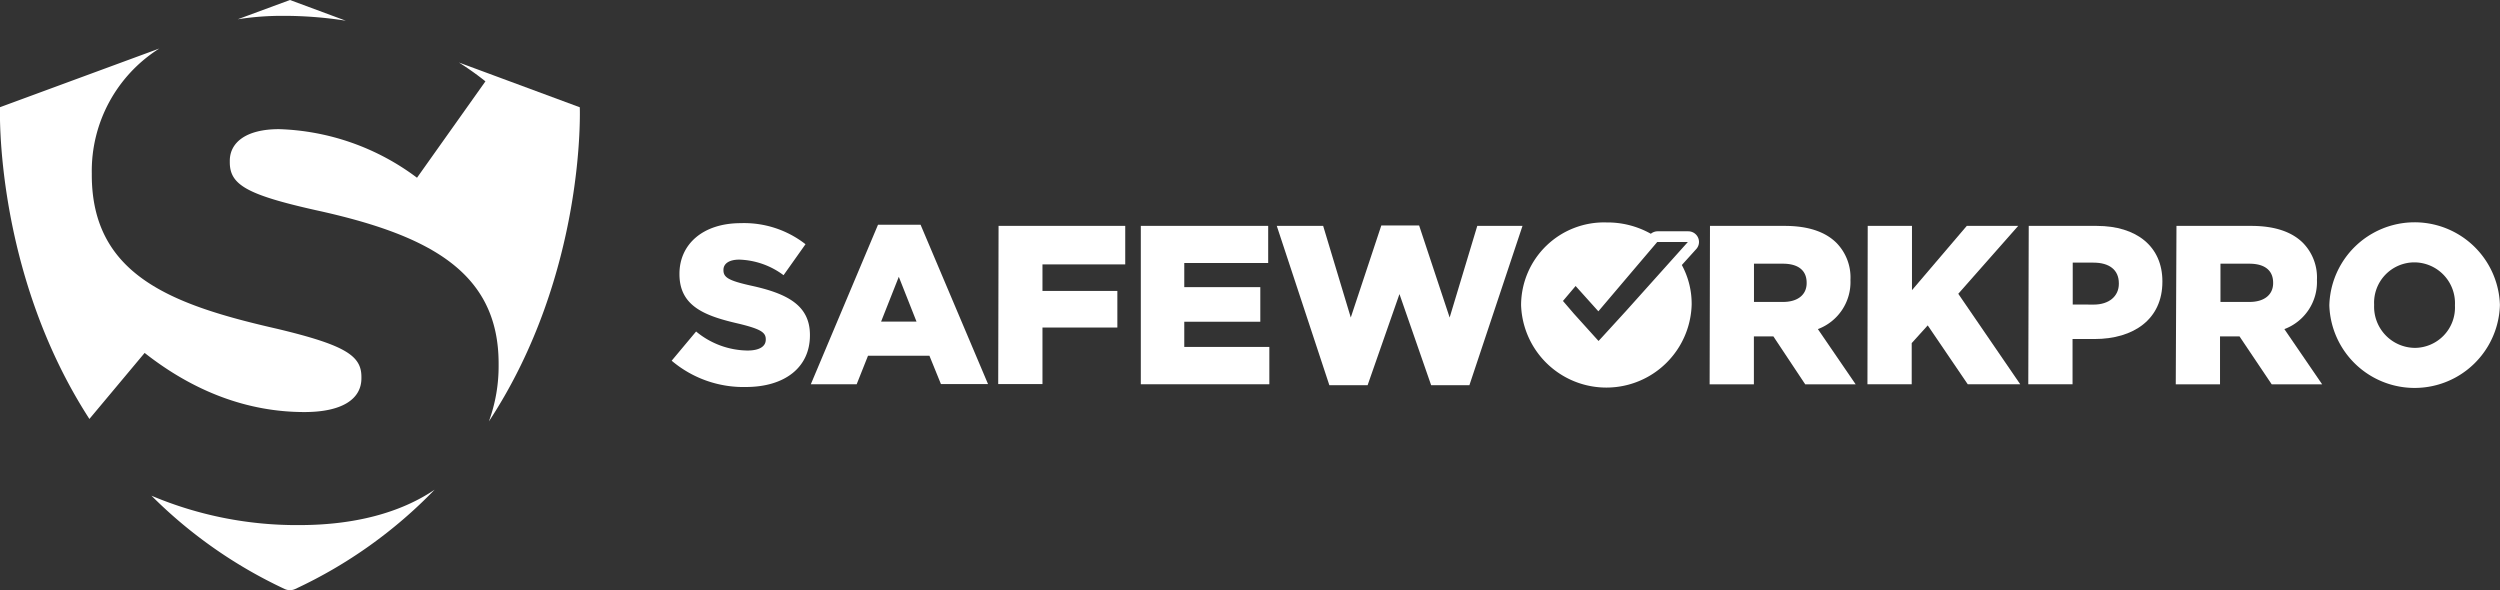 <svg id="Layer_1" data-name="Layer 1" xmlns="http://www.w3.org/2000/svg" viewBox="0 0 282.43 66.67"><rect x="0" y="0" width="282.43" height="66.67" fill="#333333" stroke="none"/><defs><style>.cls-1{fill:#fff;}</style></defs><title>SafeWorkPro-logo</title><path class="cls-1" d="M75.88,40.75l2.76-3.3a9.27,9.27,0,0,0,5.8,2.15c1.35,0,2.07-.46,2.07-1.23v-.05c0-.77-.59-1.15-3-1.74-3.81-.87-6.75-1.94-6.75-5.6v-.05c0-3.32,2.63-5.72,6.93-5.72A11.26,11.26,0,0,1,91,27.59l-2.48,3.5a8.79,8.79,0,0,0-5-1.76c-1.2,0-1.79.49-1.79,1.15v.05c0,.82.61,1.18,3.12,1.74,4.09.89,6.65,2.22,6.65,5.57v.05c0,3.65-2.89,5.83-7.23,5.83A12.54,12.54,0,0,1,75.88,40.75Z"/><path class="cls-1" d="M99.19,25.39H104l7.62,18h-5.32L105,40.19H98.06l-1.28,3.22H91.6Zm4.35,10.94-2-5.06-2,5.06Z"/><path class="cls-1" d="M112.81,25.52h14.31v4.35h-9.35v3h8.46V37h-8.46v6.39h-5Z"/><path class="cls-1" d="M128.88,25.52h14.39v4.19h-9.48v2.73h8.59v3.91h-8.59v2.84h9.61v4.22H128.88Z"/><path class="cls-1" d="M144.24,25.52h5.24l3.12,10.35,3.45-10.4h4.27l3.45,10.4,3.12-10.35H172l-6,18h-4.32l-3.58-10.3-3.6,10.3h-4.32Z"/><path class="cls-1" d="M193.18,25.52h8.46c2.73,0,4.63.72,5.83,1.92a5.58,5.58,0,0,1,1.58,4.17v.05a5.67,5.67,0,0,1-3.68,5.52l4.27,6.24h-5.7L200.34,38h-2.2v5.42h-5Zm8.26,8.59c1.66,0,2.66-.82,2.66-2.12v-.05c0-1.43-1-2.15-2.68-2.15h-3.27v4.32Z"/><path class="cls-1" d="M211,25.52h5v7.26l6.19-7.26H228l-6.77,7.67,7,10.22h-5.93l-4.52-6.65-1.81,2v4.65h-5Z"/><path class="cls-1" d="M229.19,25.52h7.69c4.5,0,7.41,2.33,7.41,6.26v.05c0,4.24-3.25,6.47-7.67,6.47h-2.48v5.11h-5Zm7.34,8.89c1.74,0,2.84-.95,2.84-2.35V32c0-1.53-1.1-2.33-2.86-2.33h-2.35v4.73Z"/><path class="cls-1" d="M245.88,25.52h8.46c2.73,0,4.63.72,5.83,1.92a5.58,5.58,0,0,1,1.58,4.17v.05a5.67,5.67,0,0,1-3.68,5.52l4.27,6.24h-5.7L253,38h-2.2v5.42h-5Zm8.26,8.59c1.66,0,2.66-.82,2.66-2.12v-.05c0-1.43-1-2.15-2.68-2.15h-3.27v4.32Z"/><path class="cls-1" d="M263.15,34.52v-.05a9.64,9.64,0,0,1,19.27-.05v.05a9.64,9.64,0,0,1-19.27.05Zm14.19,0v-.05a4.61,4.61,0,0,0-4.58-4.83,4.56,4.56,0,0,0-4.55,4.78v.05a4.65,4.65,0,0,0,4.6,4.83A4.56,4.56,0,0,0,277.34,34.52Z"/><path class="cls-1" d="M47.11,20.08a27.32,27.32,0,0,0-15.58-5.49c-3.74,0-5.57,1.51-5.57,3.58v.16c0,2.54,1.91,3.66,9.7,5.41,12.72,2.78,20.67,6.92,20.67,17.33v.16a18.2,18.2,0,0,1-1.1,6.38c11-16.73,10.27-35.49,10.27-35.49L51.84,7.06a32.85,32.85,0,0,1,3,2.13Z"/><path class="cls-1" d="M39.07,2.34,32.76,0,26.85,2.18a31.92,31.92,0,0,1,5.07-.39A45.27,45.27,0,0,1,39.07,2.34Z"/><path class="cls-1" d="M34.39,46.55c4.21,0,6.44-1.43,6.44-3.82v-.16c0-2.39-1.83-3.58-9.46-5.41-11.85-2.7-21-6-21-17.41V19.6A16.36,16.36,0,0,1,18,5.48L0,12.11S-.67,30.68,10.1,47.33l6.24-7.46C21.91,44.25,28,46.55,34.39,46.55Z"/><path class="cls-1" d="M17.11,56A53,53,0,0,0,32.16,66.54a1.4,1.4,0,0,0,1.19,0A52.9,52.9,0,0,0,49.1,55.32c-3.86,2.62-9.09,4-15.27,4A42.18,42.18,0,0,1,17.11,56Z"/><path class="cls-1" d="M191.94,27.34a1.21,1.21,0,0,0-1.21-1.21h-3.46a1.21,1.21,0,0,0-.77.28,10,10,0,0,0-5-1.28,9.37,9.37,0,0,0-9.66,9.3v.05a9.64,9.64,0,0,0,19.27-.05v-.05A9.17,9.17,0,0,0,190,29.94l1.59-1.76A1.21,1.21,0,0,0,191.94,27.34Zm-8.27,7.82-.12.13L181,38.08l-.41.44-.4-.44-2.41-2.67-.11-.13L176.57,34,178,32.31l2.57,2.86,3.92-4.62,2.73-3.21h3.46Z"/></svg>